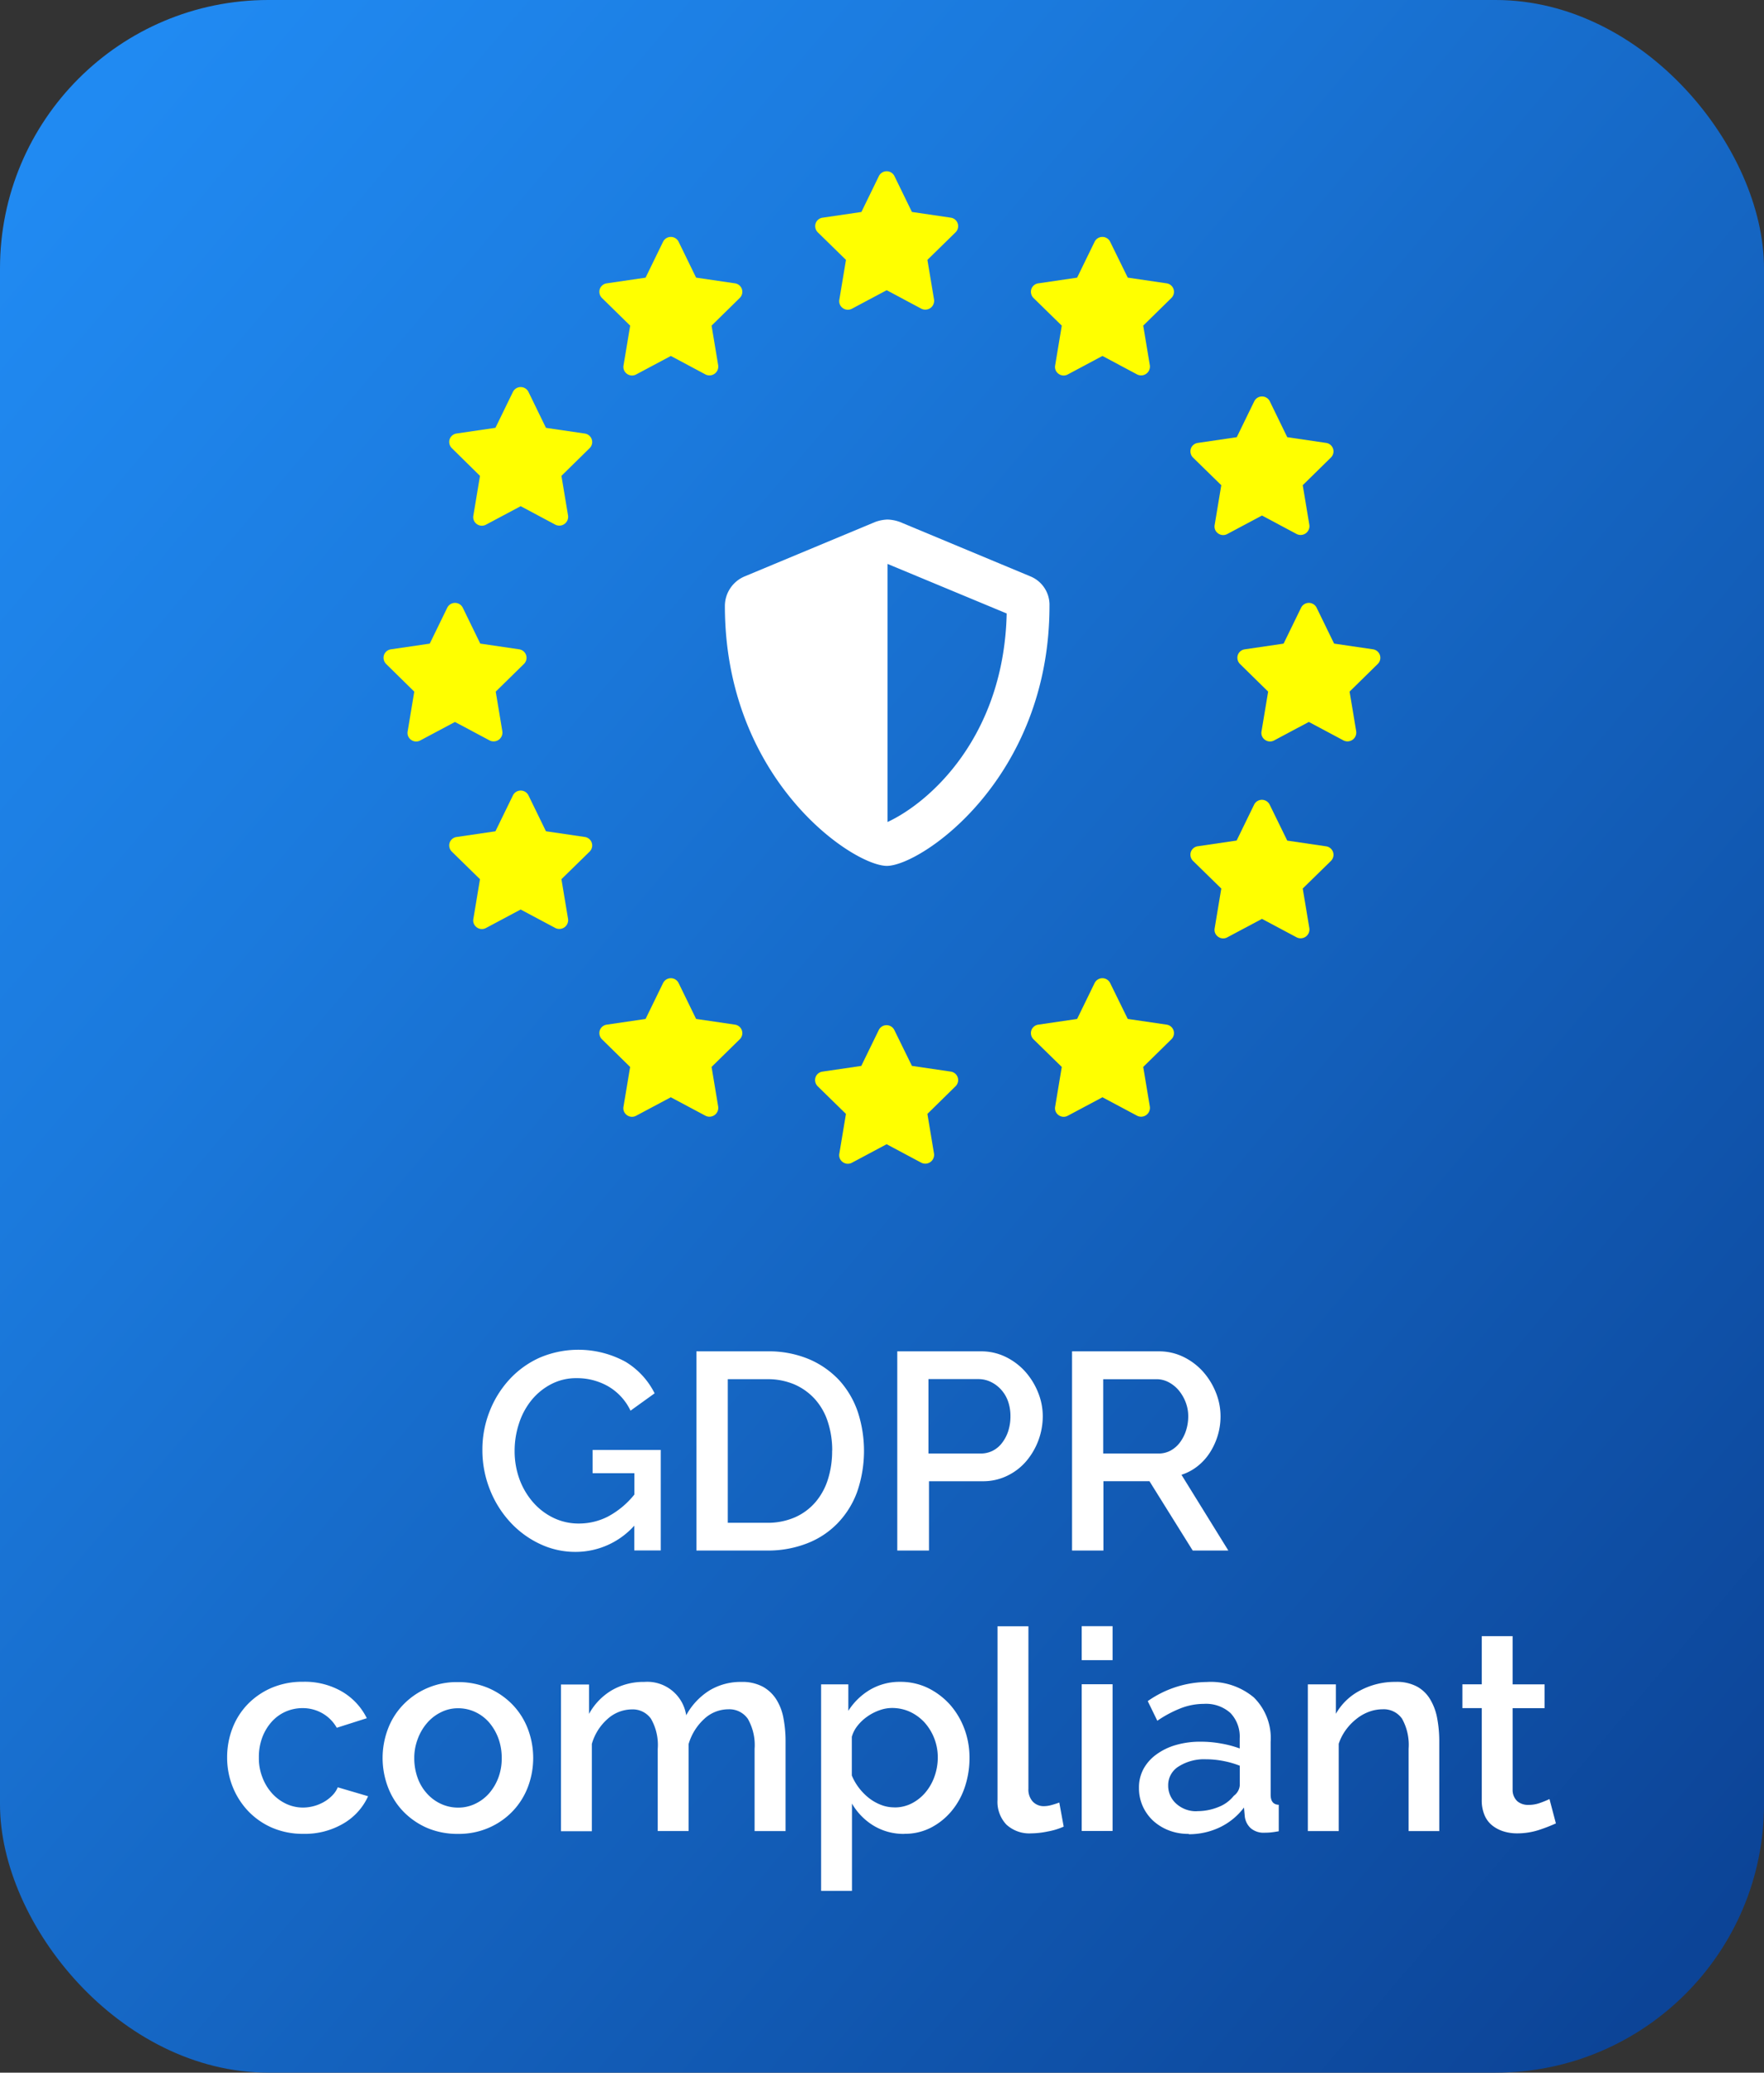 <svg xmlns="http://www.w3.org/2000/svg" xmlns:xlink="http://www.w3.org/1999/xlink" width="80" height="94" viewBox="0 0 80 94">
  <rect x="0" y="0" width="80" height="94" fill="#333333" stroke="none"/>
  <defs>
    <linearGradient id="linear-gradient" x1="0.944" y1="0.947" x2="0.058" y2="0.055" gradientUnits="objectBoundingBox">
      <stop offset="0" stop-color="#0c4497"/>
      <stop offset="0.17" stop-color="#0f51a8"/>
      <stop offset="0.73" stop-color="#1b7add"/>
      <stop offset="1" stop-color="#208af2"/>
    </linearGradient>
  </defs>
  <g id="gdpr" transform="translate(-13)">
    <rect id="Rechteck_832" data-name="Rechteck 832" width="80" height="94" rx="12.17" transform="translate(13)" fill="url(#linear-gradient)"/>
    <g id="Gruppe_1355" data-name="Gruppe 1355" transform="translate(23.292 61.216)">
      <path id="Pfad_1254" data-name="Pfad 1254" d="M66.31,137.883a3.571,3.571,0,0,1-2.634,1.183A3.728,3.728,0,0,1,62,138.689a4.32,4.32,0,0,1-1.348-1.013,4.722,4.722,0,0,1-.9-1.475,4.827,4.827,0,0,1-.325-1.758,4.716,4.716,0,0,1,.325-1.744,4.609,4.609,0,0,1,.9-1.451,4.192,4.192,0,0,1,1.362-.985,4.467,4.467,0,0,1,3.9.179,3.489,3.489,0,0,1,1.324,1.433l-1.093.787a2.531,2.531,0,0,0-1.018-1.107,2.847,2.847,0,0,0-1.423-.368,2.446,2.446,0,0,0-1.159.273,2.835,2.835,0,0,0-.891.726,3.267,3.267,0,0,0-.565,1.051,3.959,3.959,0,0,0-.2,1.249,3.727,3.727,0,0,0,.221,1.287,3.359,3.359,0,0,0,.613,1.041,2.893,2.893,0,0,0,.924.707,2.612,2.612,0,0,0,1.159.259,2.875,2.875,0,0,0,1.315-.316,3.876,3.876,0,0,0,1.2-1v-.966H64.425v-1.056h3.091V139h-1.2v-1.122Z" transform="translate(-47.842 -129.9)" fill="#fff"/>
      <path id="Pfad_1255" data-name="Pfad 1255" d="M80.02,139.084V130.05h3.2a4.715,4.715,0,0,1,1.913.358,4.049,4.049,0,0,1,1.376.966,4.1,4.1,0,0,1,.834,1.433,5.7,5.7,0,0,1-.033,3.615,4.025,4.025,0,0,1-.886,1.423,3.845,3.845,0,0,1-1.385.914,4.866,4.866,0,0,1-1.819.325h-3.2Zm6.159-4.529a4.151,4.151,0,0,0-.2-1.31,2.826,2.826,0,0,0-.58-1.023,2.712,2.712,0,0,0-.928-.669,3.075,3.075,0,0,0-1.249-.24H81.443v6.513h1.781a3.089,3.089,0,0,0,1.268-.25,2.614,2.614,0,0,0,.928-.688,2.944,2.944,0,0,0,.566-1.037,4.244,4.244,0,0,0,.189-1.3Z" transform="translate(-58.729 -129.979)" fill="#fff"/>
      <path id="Pfad_1256" data-name="Pfad 1256" d="M99.35,139.084V130.05h3.794a2.516,2.516,0,0,1,1.126.254,2.894,2.894,0,0,1,.886.669,3.217,3.217,0,0,1,.58.943,2.871,2.871,0,0,1,.212,1.074,3.161,3.161,0,0,1-.749,2.041,2.63,2.63,0,0,1-.858.66,2.487,2.487,0,0,1-1.112.25h-2.441v3.143H99.364Zm1.423-4.4h2.356a1.188,1.188,0,0,0,.551-.127,1.233,1.233,0,0,0,.424-.358,1.787,1.787,0,0,0,.278-.533,2.173,2.173,0,0,0,.1-.674,2.007,2.007,0,0,0-.113-.688,1.57,1.57,0,0,0-.32-.528,1.5,1.5,0,0,0-.467-.344,1.282,1.282,0,0,0-.542-.123h-2.276v3.374Z" transform="translate(-68.949 -129.979)" fill="#fff"/>
      <path id="Pfad_1257" data-name="Pfad 1257" d="M116.17,139.084V130.05h3.93a2.516,2.516,0,0,1,1.126.254,2.894,2.894,0,0,1,.886.669,3.216,3.216,0,0,1,.58.943,2.871,2.871,0,0,1,.212,1.074,2.987,2.987,0,0,1-.127.877,3.069,3.069,0,0,1-.358.778,2.506,2.506,0,0,1-.561.617,2.3,2.3,0,0,1-.726.386l2.125,3.435h-1.616l-1.96-3.143h-2.088v3.143H116.17Zm1.423-4.4h2.493a1.135,1.135,0,0,0,.551-.132,1.315,1.315,0,0,0,.424-.368,1.84,1.84,0,0,0,.278-.542,2.089,2.089,0,0,0,.1-.65,1.754,1.754,0,0,0-.123-.65,1.919,1.919,0,0,0-.316-.533,1.541,1.541,0,0,0-.457-.363,1.165,1.165,0,0,0-.542-.132h-2.418v3.374Z" transform="translate(-77.843 -129.979)" fill="#fff"/>
      <path id="Pfad_1258" data-name="Pfad 1258" d="M34.849,165.285a3.648,3.648,0,0,1,.24-1.324,3.225,3.225,0,0,1,.693-1.093,3.36,3.36,0,0,1,1.089-.745,3.549,3.549,0,0,1,1.423-.273,3.364,3.364,0,0,1,1.777.452,2.872,2.872,0,0,1,1.112,1.2l-1.362.434a1.736,1.736,0,0,0-.65-.655,1.787,1.787,0,0,0-.9-.236,1.893,1.893,0,0,0-.782.165,1.852,1.852,0,0,0-.631.467,2.249,2.249,0,0,0-.419.707,2.515,2.515,0,0,0-.151.9,2.367,2.367,0,0,0,.16.9,2.265,2.265,0,0,0,.434.721,2.013,2.013,0,0,0,.636.476,1.8,1.8,0,0,0,.768.174,1.944,1.944,0,0,0,.976-.269,1.761,1.761,0,0,0,.368-.292,1.151,1.151,0,0,0,.236-.358l1.376.405a2.743,2.743,0,0,1-1.107,1.23,3.448,3.448,0,0,1-1.833.476,3.52,3.52,0,0,1-1.414-.278,3.324,3.324,0,0,1-1.089-.759,3.473,3.473,0,0,1-.7-1.1,3.558,3.558,0,0,1-.25-1.324Z" transform="translate(-34.84 -146.793)" fill="#fff"/>
      <path id="Pfad_1259" data-name="Pfad 1259" d="M53.241,168.765a3.5,3.5,0,0,1-1.418-.278,3.384,3.384,0,0,1-1.074-.749,3.235,3.235,0,0,1-.688-1.1,3.717,3.717,0,0,1,0-2.63,3.2,3.2,0,0,1,.693-1.1,3.36,3.36,0,0,1,2.484-1.027,3.474,3.474,0,0,1,1.4.278,3.4,3.4,0,0,1,1.079.749,3.245,3.245,0,0,1,.693,1.1,3.716,3.716,0,0,1,0,2.63,3.265,3.265,0,0,1-.693,1.1,3.309,3.309,0,0,1-1.079.749,3.4,3.4,0,0,1-1.4.278Zm-1.984-3.435a2.6,2.6,0,0,0,.151.891,2.116,2.116,0,0,0,.419.707,1.946,1.946,0,0,0,.631.471,1.843,1.843,0,0,0,.782.174,1.761,1.761,0,0,0,.782-.174,1.944,1.944,0,0,0,.631-.476,2.328,2.328,0,0,0,.419-.712,2.49,2.49,0,0,0,.151-.891,2.591,2.591,0,0,0-.151-.886,2.376,2.376,0,0,0-.419-.721,1.9,1.9,0,0,0-.631-.476,1.824,1.824,0,0,0-.782-.17,1.7,1.7,0,0,0-.768.179,1.972,1.972,0,0,0-.631.485,2.332,2.332,0,0,0-.424.721,2.387,2.387,0,0,0-.16.886Z" transform="translate(-42.761 -146.809)" fill="#fff"/>
      <path id="Pfad_1260" data-name="Pfad 1260" d="M77.169,168.627h-1.4V164.9a2.4,2.4,0,0,0-.306-1.362,1.022,1.022,0,0,0-.891-.434,1.607,1.607,0,0,0-1.089.438,2.5,2.5,0,0,0-.707,1.14v3.944h-1.4V164.9a2.391,2.391,0,0,0-.306-1.367,1.012,1.012,0,0,0-.877-.424,1.662,1.662,0,0,0-1.093.434,2.381,2.381,0,0,0-.712,1.131v3.959h-1.4v-6.654h1.272v1.334a2.81,2.81,0,0,1,1.037-1.074,2.869,2.869,0,0,1,1.47-.377,1.786,1.786,0,0,1,1.9,1.513,3.049,3.049,0,0,1,1.056-1.126,2.73,2.73,0,0,1,1.451-.386,1.965,1.965,0,0,1,.976.221,1.7,1.7,0,0,1,.617.594,2.417,2.417,0,0,1,.316.858,5.624,5.624,0,0,1,.09,1.037v4.058Z" transform="translate(-51.839 -146.799)" fill="#fff"/>
      <path id="Pfad_1261" data-name="Pfad 1261" d="M95.8,168.749a2.625,2.625,0,0,1-1.414-.382,2.828,2.828,0,0,1-.966-.994v3.959h-1.4v-9.364h1.235v1.2a2.94,2.94,0,0,1,.985-.957,2.652,2.652,0,0,1,1.367-.358,2.863,2.863,0,0,1,1.258.278,3.312,3.312,0,0,1,.994.749,3.5,3.5,0,0,1,.655,1.093,3.708,3.708,0,0,1,.236,1.31,4.118,4.118,0,0,1-.217,1.357,3.34,3.34,0,0,1-.613,1.093,3.017,3.017,0,0,1-.933.74,2.594,2.594,0,0,1-1.192.273Zm-.457-1.2a1.7,1.7,0,0,0,.806-.193,2.025,2.025,0,0,0,.622-.509,2.315,2.315,0,0,0,.4-.726,2.549,2.549,0,0,0,.141-.839,2.366,2.366,0,0,0-.594-1.579,2.1,2.1,0,0,0-.655-.485,1.935,1.935,0,0,0-.825-.179,1.65,1.65,0,0,0-.561.1,2.214,2.214,0,0,0-.547.278,2.082,2.082,0,0,0-.448.415,1.417,1.417,0,0,0-.269.514V166.1a2.463,2.463,0,0,0,.33.57,2.6,2.6,0,0,0,.452.457,2.117,2.117,0,0,0,.542.306,1.645,1.645,0,0,0,.6.113Z" transform="translate(-65.074 -146.793)" fill="#fff"/>
      <path id="Pfad_1262" data-name="Pfad 1262" d="M109,156.51h1.4v7.366a.814.814,0,0,0,.193.58.682.682,0,0,0,.533.212,1.282,1.282,0,0,0,.325-.052,3.359,3.359,0,0,0,.349-.113l.2,1.093a3.068,3.068,0,0,1-.726.221,3.8,3.8,0,0,1-.749.085,1.533,1.533,0,0,1-1.126-.4,1.5,1.5,0,0,1-.4-1.122V156.51Z" transform="translate(-74.052 -143.97)" fill="#fff"/>
      <path id="Pfad_1263" data-name="Pfad 1263" d="M117.1,158.041V156.5h1.4v1.541Zm0,7.747v-6.654h1.4v6.654Z" transform="translate(-78.335 -143.965)" fill="#fff"/>
      <path id="Pfad_1264" data-name="Pfad 1264" d="M124.868,168.76a2.419,2.419,0,0,1-.9-.16,2.262,2.262,0,0,1-.712-.438,2.061,2.061,0,0,1-.471-.66,2,2,0,0,1-.17-.825,1.768,1.768,0,0,1,.2-.853,1.977,1.977,0,0,1,.58-.66,2.8,2.8,0,0,1,.891-.434,3.93,3.93,0,0,1,1.14-.151,5.079,5.079,0,0,1,.928.085,4.816,4.816,0,0,1,.829.221v-.457a1.545,1.545,0,0,0-.419-1.15,1.657,1.657,0,0,0-1.206-.415,2.906,2.906,0,0,0-1.051.2,5.3,5.3,0,0,0-1.06.566l-.434-.891a4.74,4.74,0,0,1,2.672-.867,3.04,3.04,0,0,1,2.139.7,2.59,2.59,0,0,1,.763,2.012v2.4c0,.3.123.448.368.457v1.2c-.137.024-.254.042-.349.052s-.193.014-.287.014a.9.9,0,0,1-.631-.2.859.859,0,0,1-.273-.523l-.038-.419a2.967,2.967,0,0,1-1.1.9,3.238,3.238,0,0,1-1.4.311Zm.382-1.032a2.53,2.53,0,0,0,.961-.184,1.641,1.641,0,0,0,.707-.514.645.645,0,0,0,.269-.485v-.877a4.172,4.172,0,0,0-.759-.217,4.107,4.107,0,0,0-.782-.075,2.151,2.151,0,0,0-1.23.325.99.99,0,0,0-.476.858,1.091,1.091,0,0,0,.368.834,1.338,1.338,0,0,0,.943.339Z" transform="translate(-81.253 -146.804)" fill="#fff"/>
      <path id="Pfad_1265" data-name="Pfad 1265" d="M144.836,168.633h-1.4V164.9a2.438,2.438,0,0,0-.3-1.367,1.012,1.012,0,0,0-.886-.424,1.778,1.778,0,0,0-.613.113,2.028,2.028,0,0,0-.57.325,2.5,2.5,0,0,0-.476.495,2.29,2.29,0,0,0-.325.631v3.959h-1.4v-6.654h1.272v1.334a2.674,2.674,0,0,1,1.107-1.06,3.341,3.341,0,0,1,1.6-.386,1.948,1.948,0,0,1,.98.217,1.587,1.587,0,0,1,.6.594,2.559,2.559,0,0,1,.311.867,5.624,5.624,0,0,1,.09,1.037v4.058Z" transform="translate(-89.845 -146.804)" fill="#fff"/>
      <path id="Pfad_1266" data-name="Pfad 1266" d="M157.962,165.957a7.506,7.506,0,0,1-.74.287,3.2,3.2,0,0,1-1,.16,2.047,2.047,0,0,1-.622-.09,1.57,1.57,0,0,1-.514-.269,1.172,1.172,0,0,1-.349-.467,1.716,1.716,0,0,1-.127-.693v-4.161h-.877v-1.079h.877V157.46h1.4v2.187h1.451v1.079h-1.451v3.713a.691.691,0,0,0,.221.514.748.748,0,0,0,.49.16,1.517,1.517,0,0,0,.561-.1,4.1,4.1,0,0,0,.4-.165l.292,1.107Z" transform="translate(-97.703 -144.472)" fill="#fff"/>
    </g>
    <g id="Gruppe_1356" data-name="Gruppe 1356" transform="translate(30.396 7.766)">
      <path id="Pfad_1267" data-name="Pfad 1267" d="M54.3,59.867l1.762.259a.389.389,0,0,1,.217.664L55,62.045l.3,1.8a.4.4,0,0,1-.575.415l-1.574-.839-1.574.839a.389.389,0,0,1-.415-.028.382.382,0,0,1-.156-.386l.3-1.8L50.03,60.791a.4.4,0,0,1-.1-.4.388.388,0,0,1,.316-.264l1.762-.259.792-1.626a.393.393,0,0,1,.707,0l.792,1.626Z" transform="translate(-49.914 -38.444)" fill="#ff0"/>
      <path id="Pfad_1268" data-name="Pfad 1268" d="M136.469,59.867l1.762.259a.389.389,0,0,1,.217.664l-1.277,1.254.3,1.8a.4.4,0,0,1-.575.415l-1.574-.839-1.574.839a.389.389,0,0,1-.415-.028.382.382,0,0,1-.156-.386l.3-1.8L132.2,60.791a.4.4,0,0,1-.1-.4.388.388,0,0,1,.316-.264l1.762-.259.792-1.626a.393.393,0,0,1,.707,0l.792,1.626Z" transform="translate(-93.361 -38.444)" fill="#ff0"/>
      <path id="Pfad_1269" data-name="Pfad 1269" d="M95.839,18.327l1.762.259a.389.389,0,0,1,.217.664L96.542,20.5l.3,1.8a.4.4,0,0,1-.575.415l-1.574-.839-1.574.839a.389.389,0,0,1-.415-.028.382.382,0,0,1-.156-.386l.3-1.8L91.57,19.251a.4.4,0,0,1-.1-.4.388.388,0,0,1,.316-.264l1.762-.259.792-1.626a.393.393,0,0,1,.707,0Z" transform="translate(-71.878 -16.48)" fill="#ff0"/>
      <path id="Pfad_1270" data-name="Pfad 1270" d="M95.839,100.507l1.762.259a.389.389,0,0,1,.217.664l-1.277,1.254.3,1.8a.4.4,0,0,1-.575.415l-1.574-.839-1.574.839a.389.389,0,0,1-.415-.028.382.382,0,0,1-.156-.386l.3-1.8-1.282-1.254a.4.4,0,0,1-.1-.4.388.388,0,0,1,.316-.264l1.762-.259.792-1.626a.393.393,0,0,1,.707,0Z" transform="translate(-71.878 -59.932)" fill="#ff0"/>
      <path id="Pfad_1271" data-name="Pfad 1271" d="M116.609,24.647l1.762.259a.389.389,0,0,1,.217.664l-1.277,1.254.3,1.8a.4.4,0,0,1-.575.415l-1.574-.839-1.574.839a.389.389,0,0,1-.415-.028.382.382,0,0,1-.156-.386l.3-1.8-1.282-1.254a.4.4,0,0,1-.1-.4.388.388,0,0,1,.316-.264l1.762-.259.792-1.626a.393.393,0,0,1,.707,0Z" transform="translate(-82.86 -19.822)" fill="#ff0"/>
      <path id="Pfad_1272" data-name="Pfad 1272" d="M131.959,40l1.762.259a.389.389,0,0,1,.217.664l-1.277,1.254.3,1.8a.4.4,0,0,1-.575.415l-1.574-.839-1.574.839a.389.389,0,0,1-.415-.028.382.382,0,0,1-.156-.386l.3-1.8-1.282-1.254a.4.4,0,0,1-.1-.4.388.388,0,0,1,.316-.264L129.669,40l.792-1.626a.393.393,0,0,1,.707,0Z" transform="translate(-90.976 -27.938)" fill="#ff0"/>
      <path id="Pfad_1273" data-name="Pfad 1273" d="M60.619,39.1l1.762.259a.389.389,0,0,1,.217.664l-1.277,1.254.3,1.8a.4.4,0,0,1-.575.415l-1.574-.839-1.574.839a.389.389,0,0,1-.415-.028.382.382,0,0,1-.156-.386l.3-1.8L56.35,40.021a.4.4,0,0,1-.1-.4.388.388,0,0,1,.316-.264l1.762-.259.792-1.626a.393.393,0,0,1,.707,0Z" transform="translate(-53.255 -27.462)" fill="#ff0"/>
      <path id="Pfad_1274" data-name="Pfad 1274" d="M131.959,78.827l1.762.259a.389.389,0,0,1,.217.664L132.661,81l.3,1.8a.4.4,0,0,1-.575.415l-1.574-.839-1.574.839a.389.389,0,0,1-.415-.028.382.382,0,0,1-.156-.386l.3-1.8-1.282-1.254a.4.4,0,0,1-.1-.4.388.388,0,0,1,.316-.264l1.762-.259.792-1.626a.393.393,0,0,1,.707,0Z" transform="translate(-90.976 -48.469)" fill="#ff0"/>
      <path id="Pfad_1275" data-name="Pfad 1275" d="M60.619,77.927l1.762.259a.389.389,0,0,1,.217.664L61.321,80.1l.3,1.8a.4.4,0,0,1-.575.415l-1.574-.839-1.574.839a.389.389,0,0,1-.415-.028.382.382,0,0,1-.156-.386l.3-1.8L56.35,78.851a.4.4,0,0,1-.1-.4.388.388,0,0,1,.316-.264l1.762-.259.792-1.626a.393.393,0,0,1,.707,0Z" transform="translate(-53.255 -47.993)" fill="#ff0"/>
      <path id="Pfad_1276" data-name="Pfad 1276" d="M75.069,24.647l1.762.259a.389.389,0,0,1,.217.664l-1.277,1.254.3,1.8a.4.4,0,0,1-.575.415L73.924,28.2l-1.574.839a.389.389,0,0,1-.415-.028.382.382,0,0,1-.156-.386l.3-1.8L70.8,25.571a.4.4,0,0,1-.1-.4.388.388,0,0,1,.316-.264l1.762-.259.792-1.626a.393.393,0,0,1,.707,0Z" transform="translate(-60.896 -19.822)" fill="#ff0"/>
      <path id="Pfad_1277" data-name="Pfad 1277" d="M116.609,95.987l1.762.259a.389.389,0,0,1,.217.664l-1.277,1.254.3,1.8a.4.4,0,0,1-.575.415l-1.574-.839-1.574.839a.389.389,0,0,1-.415-.028.382.382,0,0,1-.156-.386l.3-1.8-1.282-1.254a.4.4,0,0,1-.1-.4.388.388,0,0,1,.316-.264l1.762-.259.792-1.626a.393.393,0,0,1,.707,0Z" transform="translate(-82.86 -57.542)" fill="#ff0"/>
      <path id="Pfad_1278" data-name="Pfad 1278" d="M75.069,95.987l1.762.259a.389.389,0,0,1,.217.664l-1.277,1.254.3,1.8a.4.4,0,0,1-.575.415l-1.574-.839-1.574.839a.389.389,0,0,1-.415-.028.382.382,0,0,1-.156-.386l.3-1.8L70.8,96.911a.4.4,0,0,1-.1-.4.388.388,0,0,1,.316-.264l1.762-.259.792-1.626a.393.393,0,0,1,.707,0Z" transform="translate(-60.896 -57.542)" fill="#ff0"/>
    </g>
    <path id="Pfad_1279" data-name="Pfad 1279" d="M96.6,52.573l-5.9-2.46a1.8,1.8,0,0,0-.57-.113,1.776,1.776,0,0,0-.566.113l-5.9,2.46a1.459,1.459,0,0,0-.91,1.334c0,7.9,5.811,11.8,7.347,11.8s7.375-3.94,7.375-11.8a1.394,1.394,0,0,0-.877-1.334ZM90.13,63.718V52.012h0l5.405,2.248C95.408,59.826,92.067,62.818,90.13,63.718Z" transform="translate(-36.88 -26.437)" fill="#fff"/>
  </g>
</svg>
